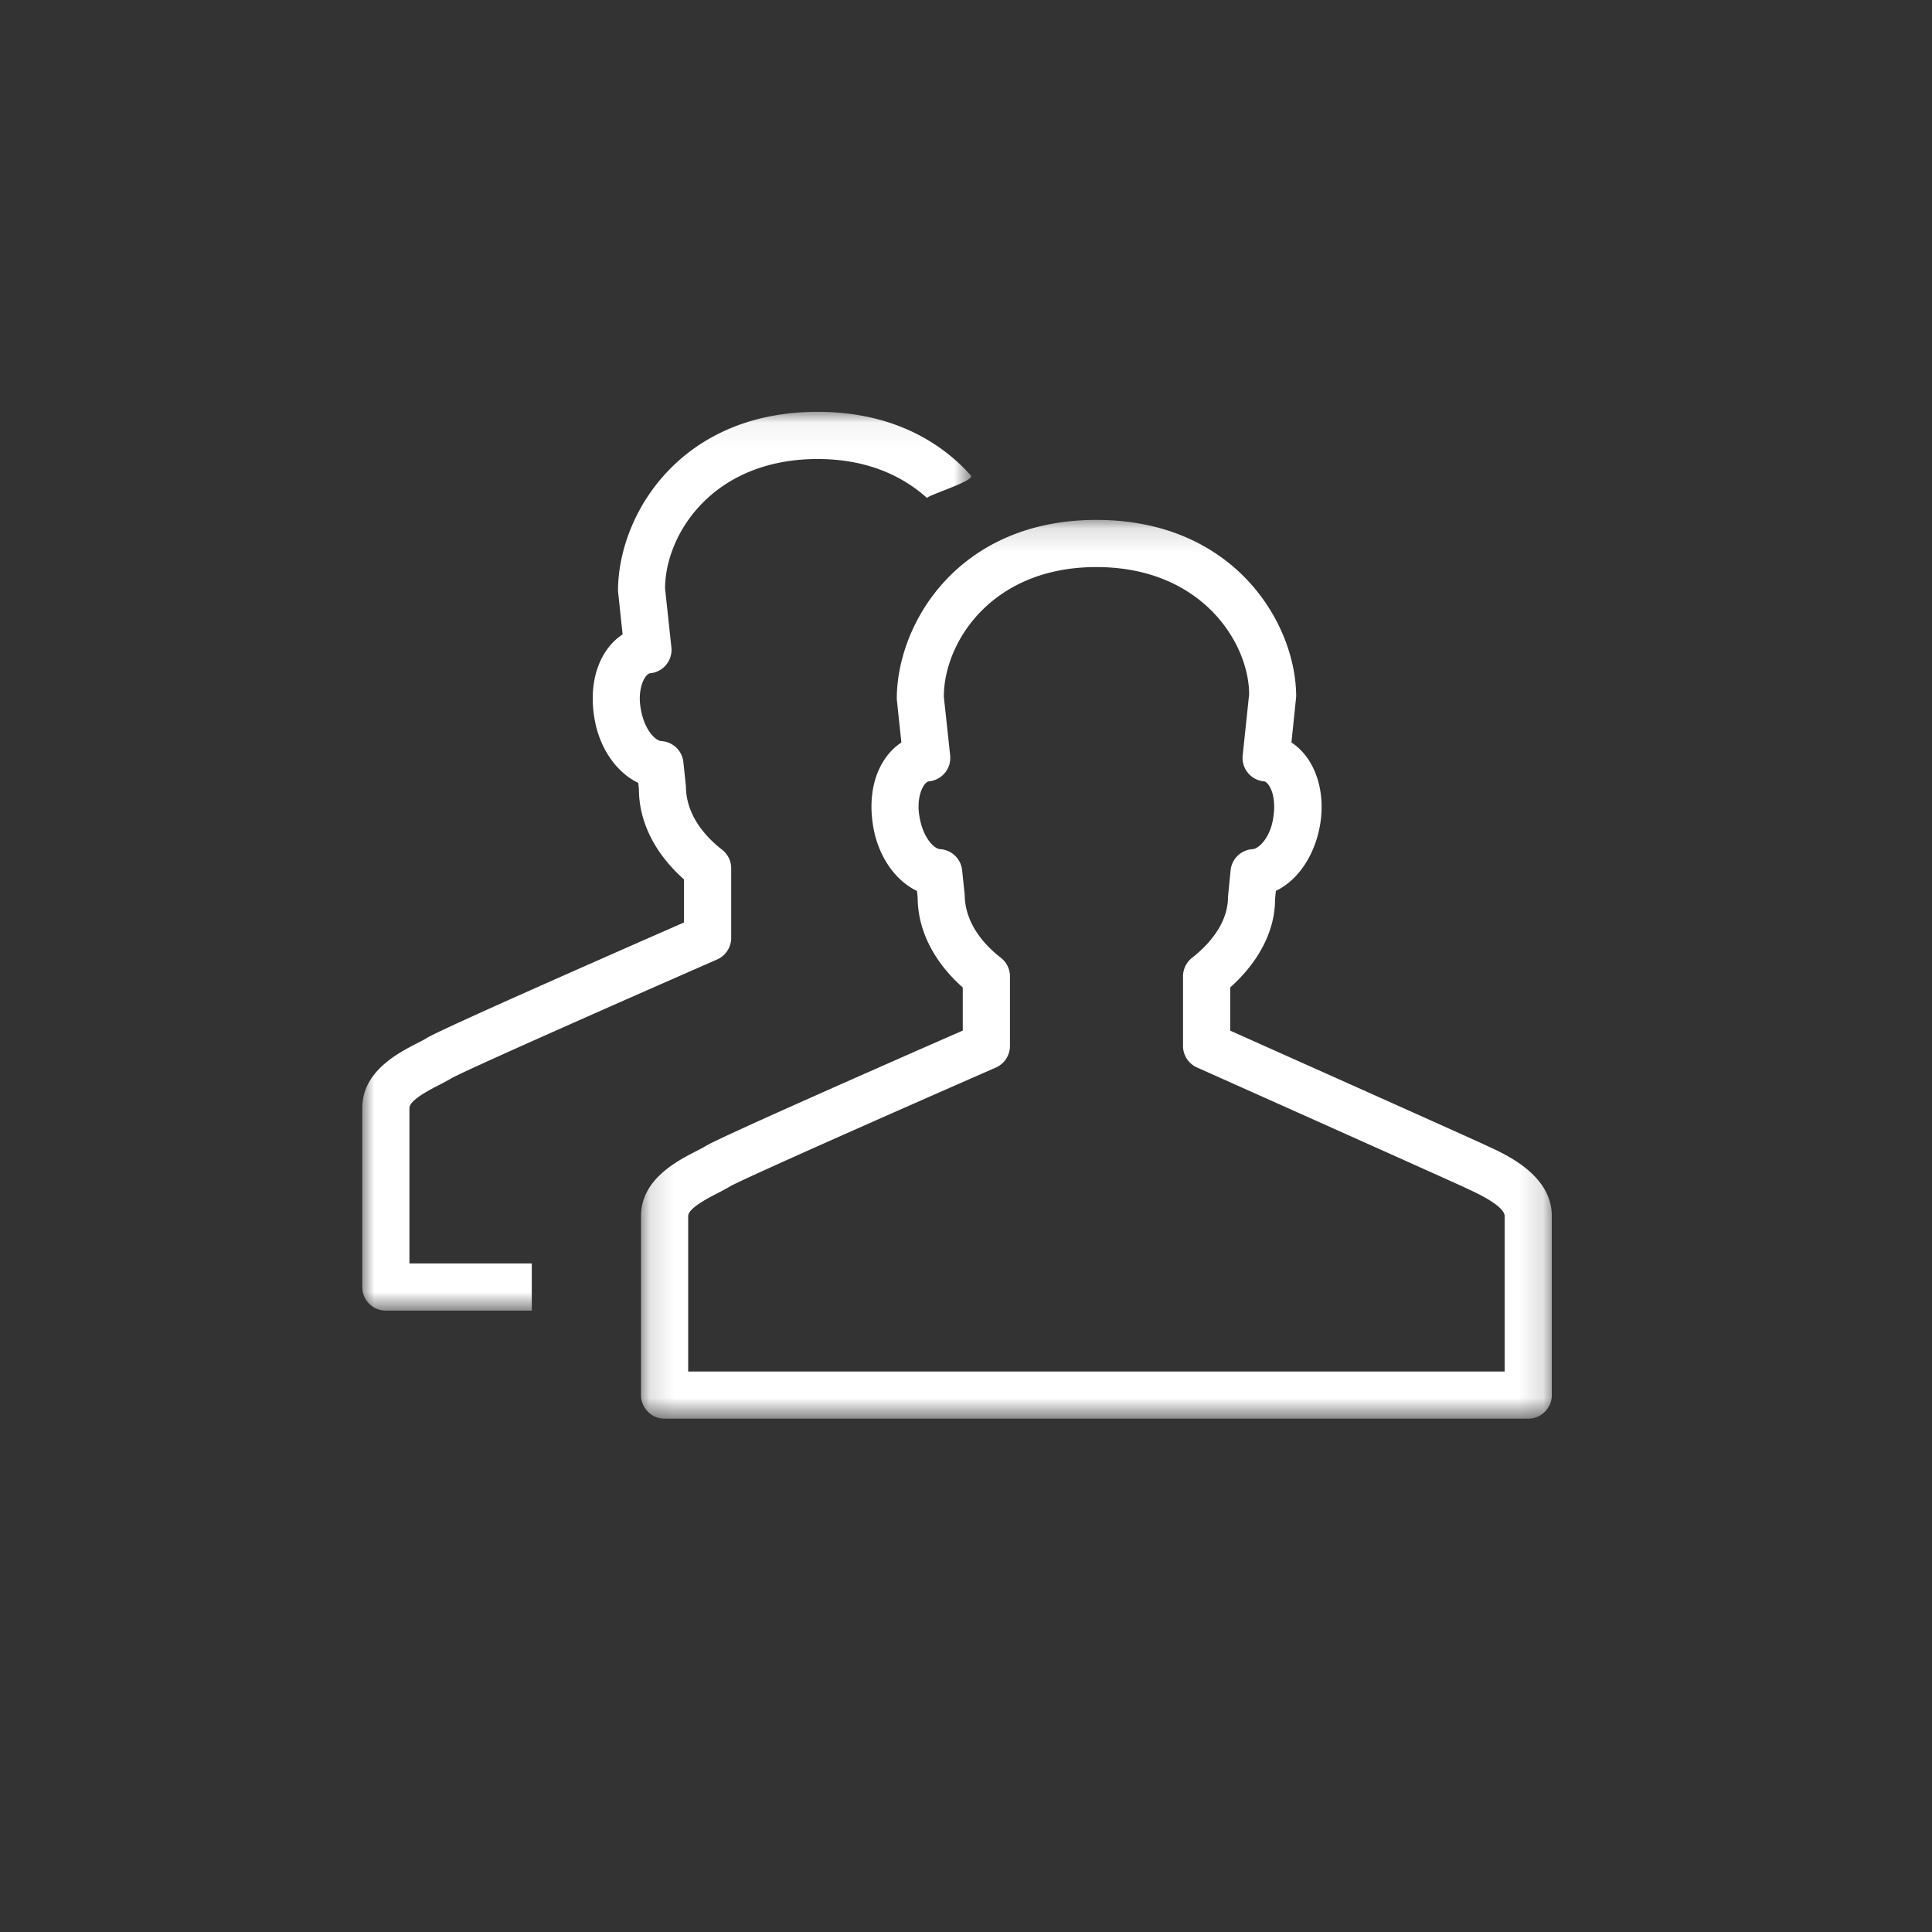 <svg width="80" height="80" viewBox="0 0 80 80" xmlns="http://www.w3.org/2000/svg" xmlns:xlink="http://www.w3.org/1999/xlink"><rect x="0" y="0" width="80" height="80" fill="#333333" stroke="none"/><title>icon-people</title><defs><path id="a" d="M0 .053V37.27h25.215V.053H0z"/><path id="c" d="M.139 37.358h37.714V.142H.14v37.216z"/></defs><g fill="none" fill-rule="evenodd"><g transform="translate(15 17)"><mask id="b" fill="#fff"><use xlink:href="#a"/></mask><path d="M1.954 35.316V28.88c0-.324.828-.748 1.226-.952.203-.105.385-.2.515-.28.535-.31 7.029-3.18 10.997-4.917a.979.979 0 0 0 .585-.895v-2.881a.977.977 0 0 0-.378-.772c-.557-.431-1.49-1.332-1.496-2.618l-.106-1.007a.976.976 0 0 0-.917-.872c-.232-.013-.71-.452-.856-1.385-.098-.601.05-1.064.207-1.277a.408.408 0 0 1 .163-.143.975.975 0 0 0 .907-1.077l-.262-2.43c0-2.229 1.96-5.367 6.318-5.367 2.018 0 3.5.685 4.534 1.618-.074-.085 2.004-.72 1.812-.935C23.856 1.184 21.779.053 18.857.053c-5.705 0-8.272 4.281-8.266 7.425l.19 1.792a2.415 2.415 0 0 0-.624.596c-.526.715-.73 1.718-.548 2.843.198 1.256.912 2.276 1.818 2.708l.029.252c0 1.358.659 2.673 1.867 3.745v1.783c-2.97 1.303-10.062 4.42-10.652 4.785-.1.065-.234.132-.383.208C1.488 26.6 0 27.363 0 28.88v7.413c0 .54.437.977.977.977H7.02v-1.954H1.954z" fill="#FFF" mask="url(#b)"/></g><g transform="translate(26.404 21.386)"><mask id="d" fill="#fff"><use xlink:href="#c"/></mask><path d="M2.092 35.405H35.9v-6.436c0-.193-.256-.54-1.479-1.103l-.18-.084c-.45-.213-7.444-3.342-11.08-4.966a.976.976 0 0 1-.579-.891v-2.881a.98.98 0 0 1 .376-.771c.555-.432 1.486-1.334 1.486-2.516l.109-1.106a.975.975 0 0 1 .918-.876c.234-.013.717-.452.845-1.28.116-.705-.036-1.17-.195-1.385-.034-.044-.095-.117-.164-.14a.975.975 0 0 1-.904-1.076l.267-2.533c-.006-2.127-1.965-5.266-6.324-5.266-4.358 0-6.318 3.139-6.318 5.368l.262 2.43a.976.976 0 0 1-.907 1.077.407.407 0 0 0-.163.142c-.158.214-.305.677-.207 1.278.145.933.624 1.372.855 1.385a.976.976 0 0 1 .917.872l.107 1.007c.006 1.286.939 2.187 1.496 2.618.238.185.378.47.378.772v2.88a.98.98 0 0 1-.585.896c-3.969 1.736-10.462 4.607-10.998 4.916-.13.08-.312.176-.515.281-.398.204-1.226.628-1.226.952v6.436zm33.146-9.313c.782.36 2.615 1.204 2.615 2.877v7.412c0 .54-.436.977-.976.977H1.115a.976.976 0 0 1-.976-.977V28.97c0-1.517 1.488-2.28 2.287-2.69.15-.077.283-.143.384-.208.59-.365 7.681-3.482 10.652-4.785v-1.783c-1.209-1.073-1.868-2.387-1.868-3.746l-.028-.252c-.907-.432-1.62-1.452-1.819-2.707-.182-1.126.023-2.128.549-2.843.177-.242.389-.443.624-.596l-.19-1.793C10.724 4.423 13.29.142 18.996.142c5.706 0 8.272 4.281 8.272 7.321l-.196 1.895c.232.152.44.35.618.587.526.71.738 1.712.58 2.75-.212 1.333-.93 2.37-1.842 2.808l-.036.354c.006 1.265-.652 2.572-1.856 3.644v1.79c2.232.998 10.034 4.484 10.545 4.728l.157.073z" fill="#FFF" mask="url(#d)"/></g></g></svg>
